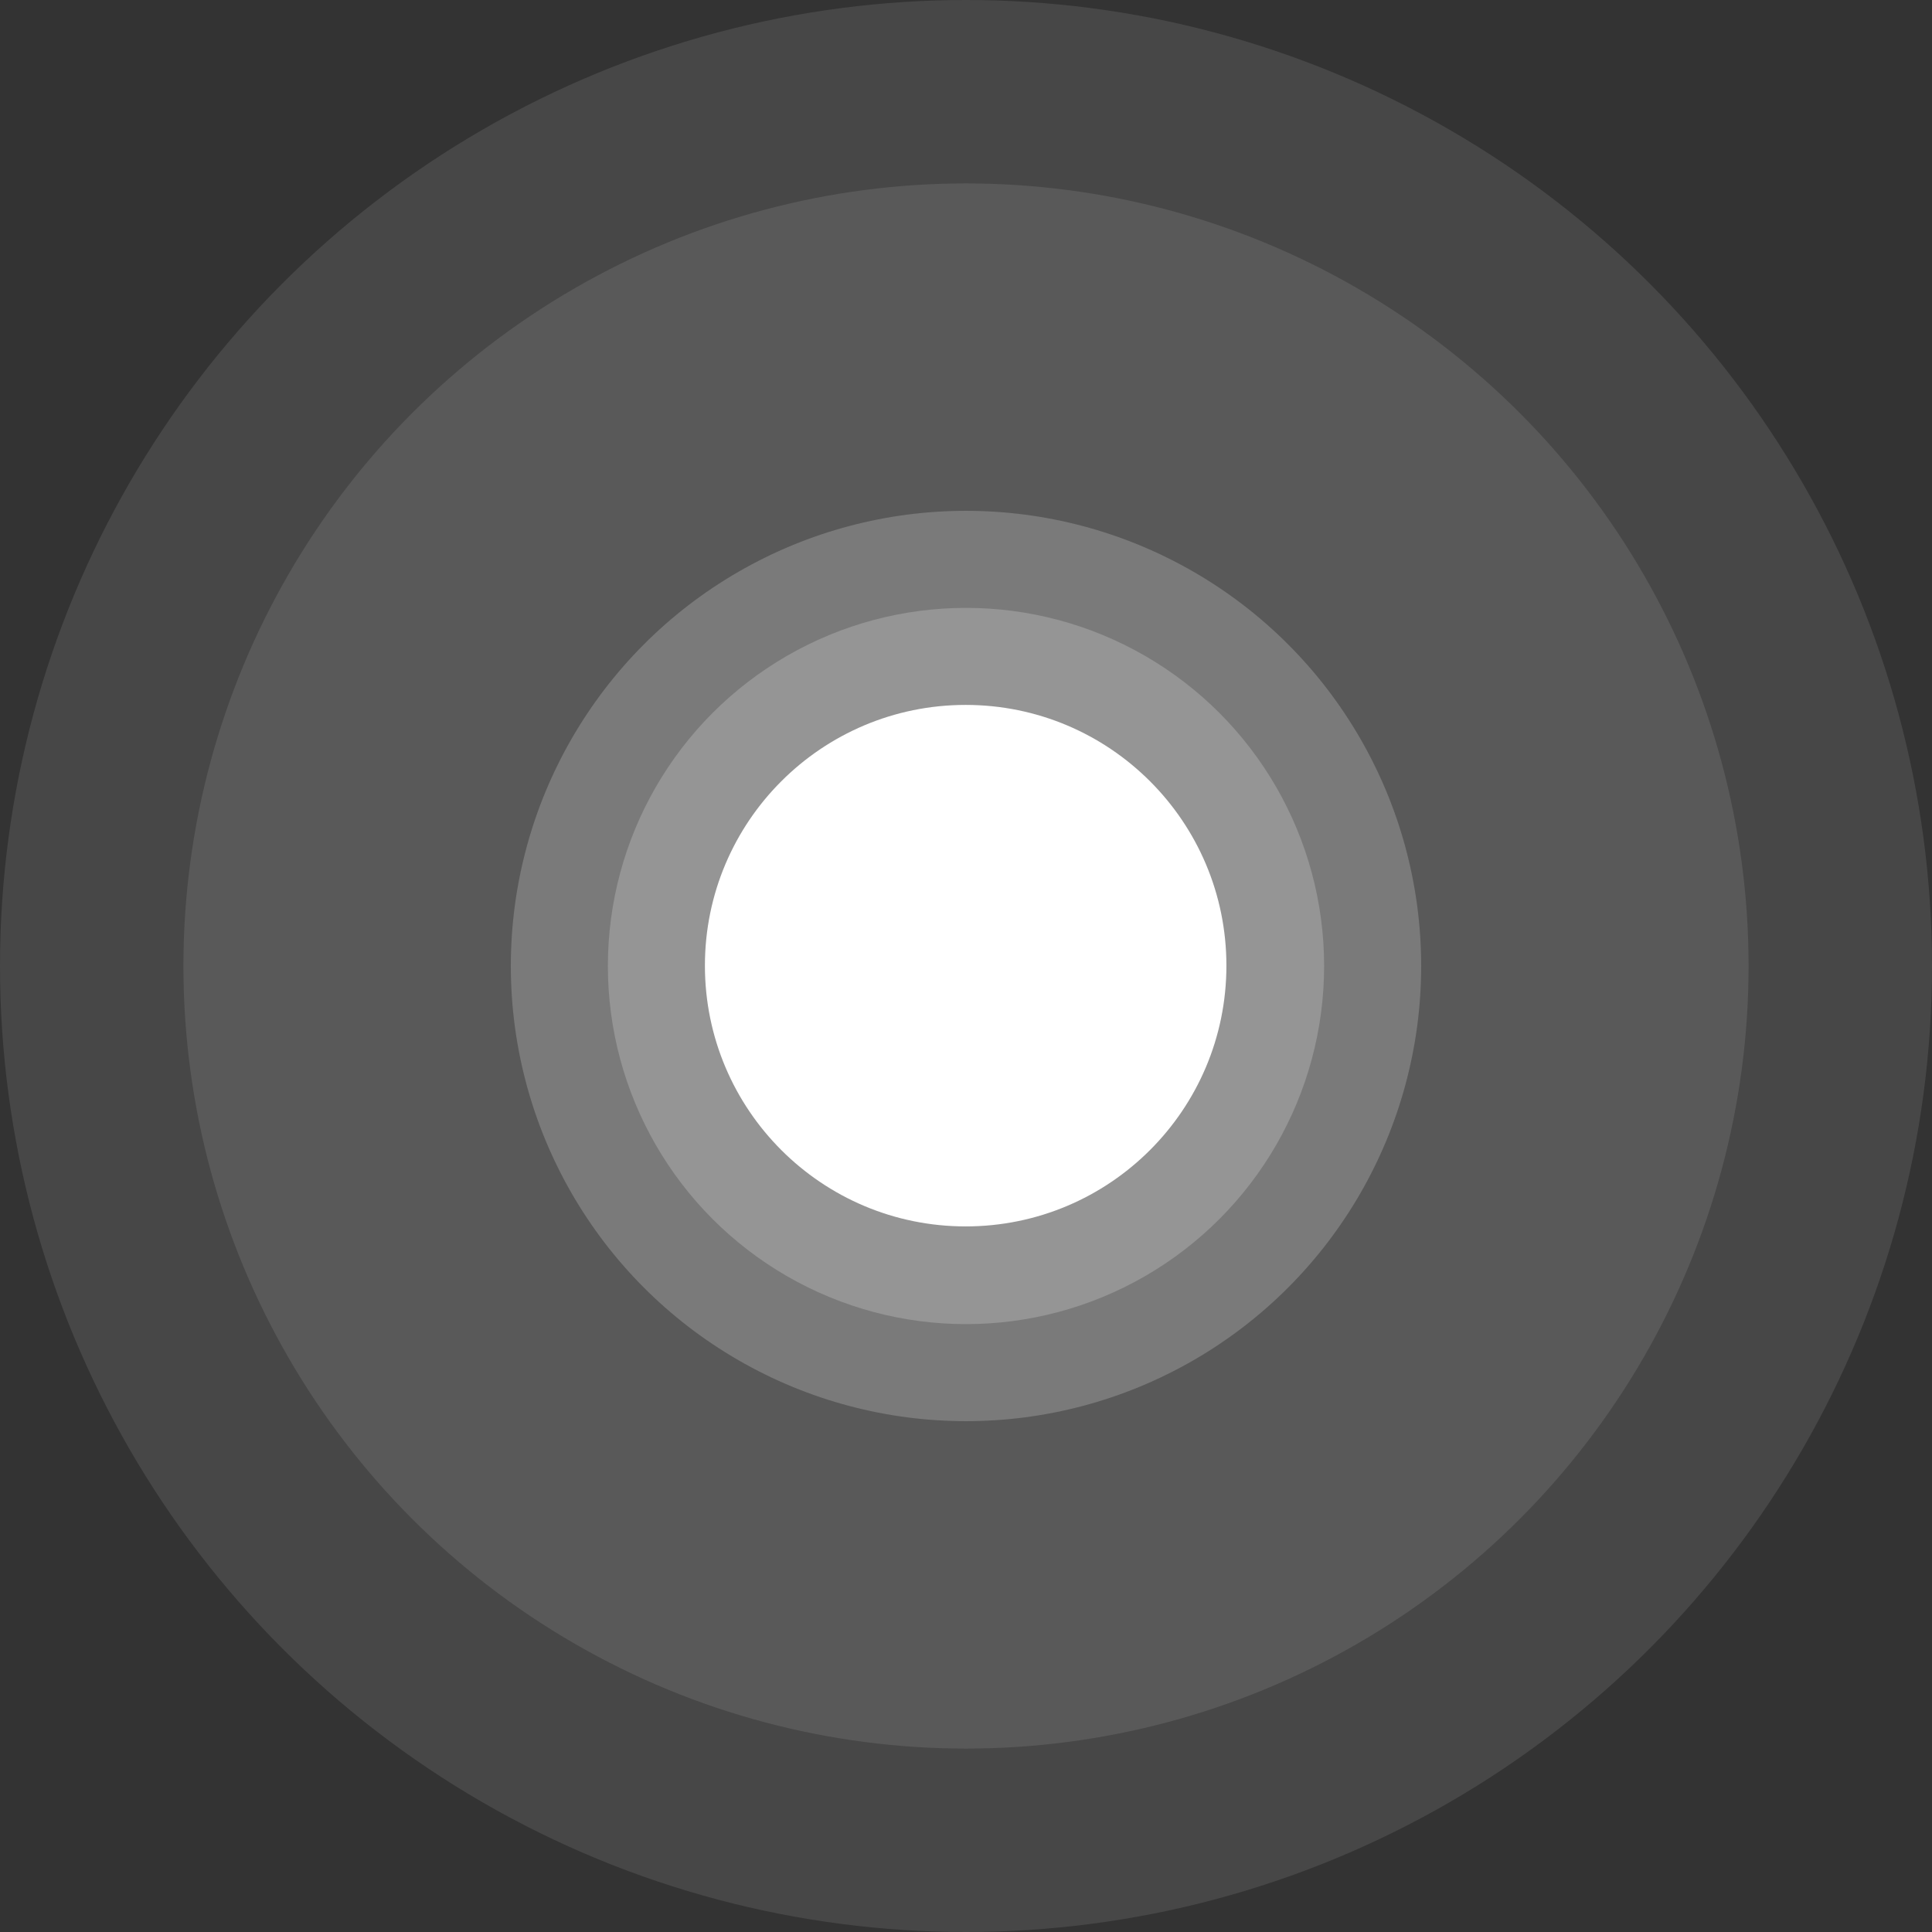 <svg width="1321" height="1321" viewBox="0 0 1321 1321" fill="none" xmlns="http://www.w3.org/2000/svg">
<rect x="0" y="0" width="1321" height="1321" fill="#333333" stroke="none"/>
<circle cx="660.5" cy="660.5" r="311.22" fill="url(#paint0_linear_39_1580)" fill-opacity="0.2"/>
<circle cx="660.5" cy="660.5" r="535.089" fill="url(#paint1_linear_39_1580)" fill-opacity="0.1"/>
<circle cx="660.5" cy="660.5" r="660.5" fill="url(#paint2_linear_39_1580)" fill-opacity="0.1"/>
<circle cx="660.5" cy="660.5" r="244.868" fill="url(#paint3_linear_39_1580)" fill-opacity="0.2"/>
<circle cx="660.269" cy="660.269" r="178.285" fill="url(#paint4_linear_39_1580)"/>
<defs>
<linearGradient id="paint0_linear_39_1580" x1="853.945" y1="936.677" x2="349.28" y2="409.951" gradientUnits="userSpaceOnUse">
<stop stop-color="white"/>
<stop offset="1" stop-color="white"/>
</linearGradient>
<linearGradient id="paint1_linear_39_1580" x1="993.095" y1="1135.34" x2="125.411" y2="229.723" gradientUnits="userSpaceOnUse">
<stop stop-color="white"/>
<stop offset="1" stop-color="white"/>
</linearGradient>
<linearGradient id="paint2_linear_39_1580" x1="1071.05" y1="1246.63" x2="1.64274e-05" y2="128.76" gradientUnits="userSpaceOnUse">
<stop stop-color="white"/>
<stop offset="1" stop-color="white"/>
</linearGradient>
<linearGradient id="paint3_linear_39_1580" x1="812.703" y1="877.796" x2="415.632" y2="463.367" gradientUnits="userSpaceOnUse">
<stop stop-color="white"/>
<stop offset="1" stop-color="white"/>
</linearGradient>
<linearGradient id="paint4_linear_39_1580" x1="771.086" y1="818.479" x2="481.983" y2="516.739" gradientUnits="userSpaceOnUse">
<stop stop-color="white"/>
<stop offset="1" stop-color="white"/>
</linearGradient>
</defs>
</svg>
